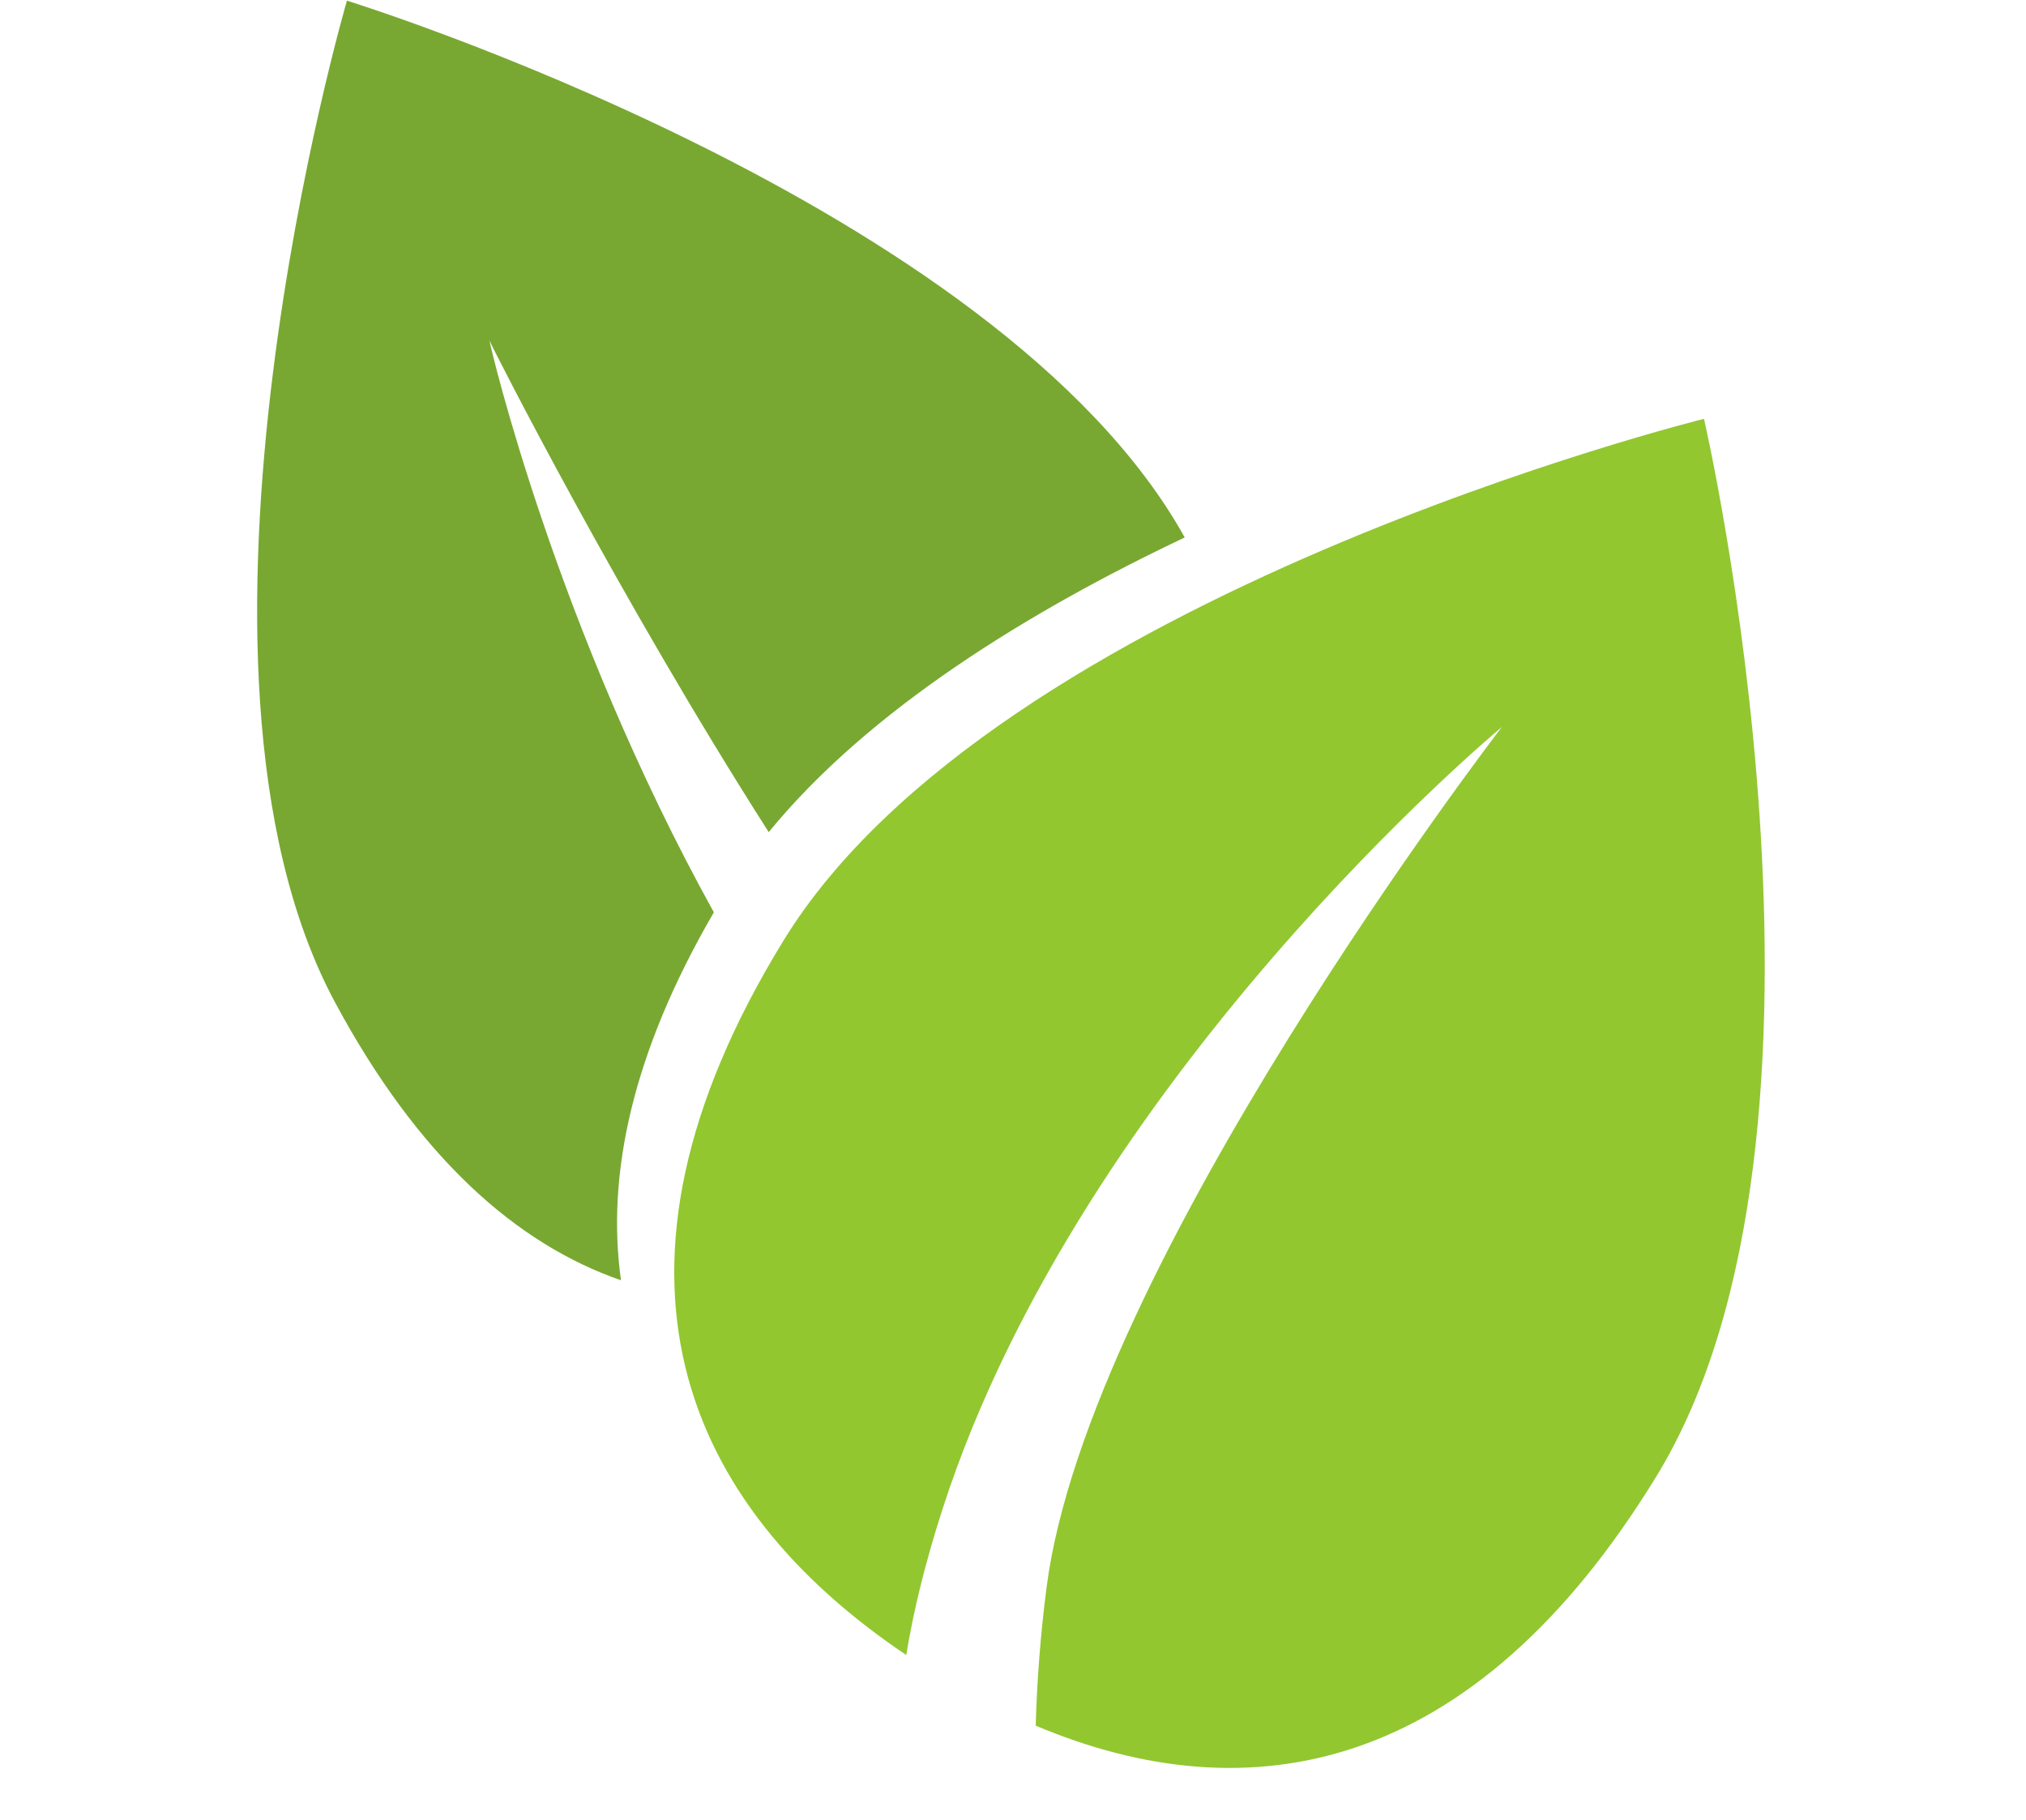 <svg xmlns="http://www.w3.org/2000/svg" xmlns:xlink="http://www.w3.org/1999/xlink" width="502" zoomAndPan="magnify" viewBox="0 0 376.5 338.25" height="451" preserveAspectRatio="xMidYMid meet" version="1.2"><g id="cd9931dc1d"><path style=" stroke:none;fill-rule:nonzero;fill:#92c730;fill-opacity:1;" d="M 307.77 274.457 C 273.73 329.992 232.023 337.387 192.469 320.715 C 192.695 312.699 193.316 304.059 194.496 294.957 C 202.223 235.297 278.195 136.289 279.102 135.109 C 278.184 135.875 201.246 200.023 175.246 280.176 C 171.949 290.344 169.742 299.438 168.414 307.586 C 127.207 279.883 107.711 236.621 145.578 174.84 C 185.047 110.449 316.66 77.84 316.66 77.84 C 316.66 77.84 347.234 210.07 307.77 274.457 Z M 307.77 274.457 "/><path style=" stroke:none;fill-rule:nonzero;fill:#78a831;fill-opacity:1;" d="M 220.164 99.887 C 191.164 113.633 161.453 131.898 142.855 154.652 C 115.094 111.188 91.512 64.625 90.953 63.27 C 91.191 64.699 103.297 116.492 132.66 169.559 C 117.48 195.652 112.652 218.367 115.402 237.941 C 95.961 231.199 77.715 215.074 62.242 186.254 C 28.457 123.32 64.473 0.125 64.473 0.125 C 64.473 0.125 185.562 37.609 220.164 99.887 Z M 220.164 99.887 "/></g></svg>